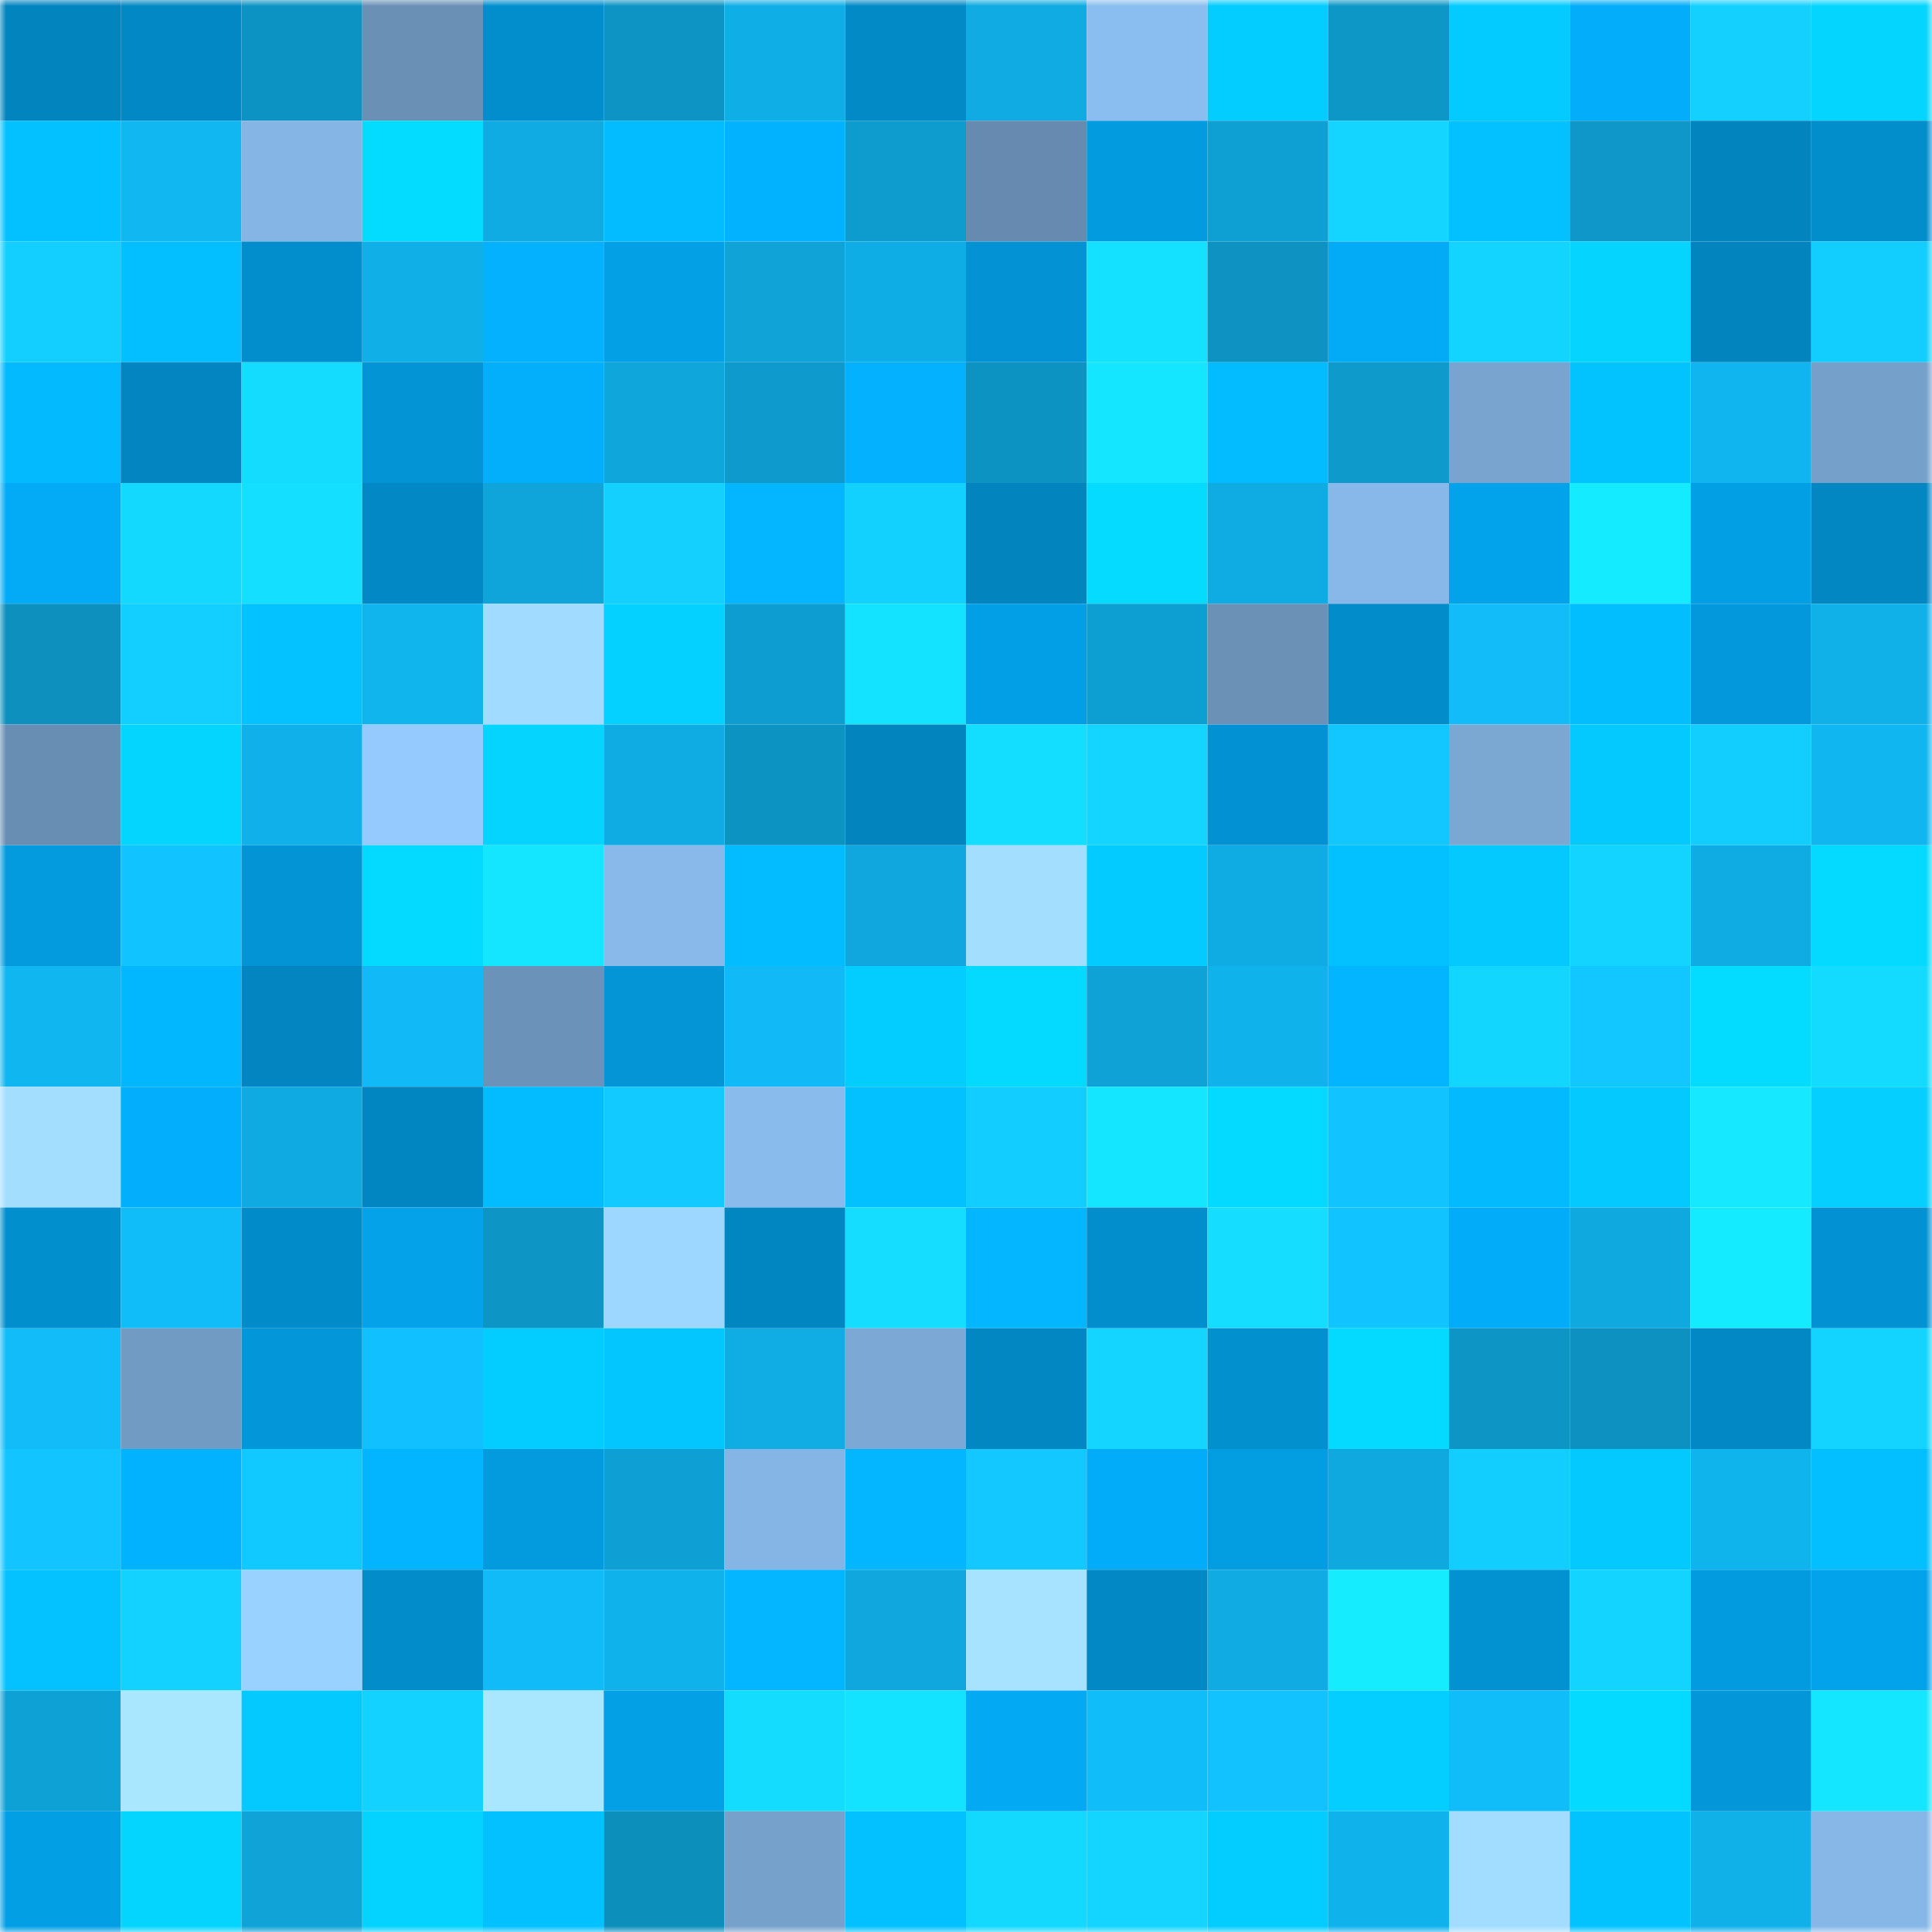 <svg viewBox="0 0 160 160" fill="none" role="img" xmlns="http://www.w3.org/2000/svg" width="240" height="240" name="ens%2Cboshaev.eth"><mask id="160942297" mask-type="alpha" maskUnits="userSpaceOnUse" x="0" y="0" width="160" height="160"><rect width="160" height="160" fill="#FFFFFF"></rect></mask><g mask="url(#160942297)"><rect x="0" y="0" width="10" height="10" fill="#0284bf"></rect><rect x="10" y="0" width="10" height="10" fill="#0288c4"></rect><rect x="20" y="0" width="10" height="10" fill="#0d93c3"></rect><rect x="30" y="0" width="10" height="10" fill="#6a90b6"></rect><rect x="40" y="0" width="10" height="10" fill="#028ecd"></rect><rect x="50" y="0" width="10" height="10" fill="#0d94c4"></rect><rect x="60" y="0" width="10" height="10" fill="#10aee6"></rect><rect x="70" y="0" width="10" height="10" fill="#028ac7"></rect><rect x="80" y="0" width="10" height="10" fill="#0fabe2"></rect><rect x="90" y="0" width="10" height="10" fill="#8bbef0"></rect><rect x="100" y="0" width="10" height="10" fill="#03ccff"></rect><rect x="110" y="0" width="10" height="10" fill="#0d97c7"></rect><rect x="120" y="0" width="10" height="10" fill="#03cbff"></rect><rect x="130" y="0" width="10" height="10" fill="#03adfa"></rect><rect x="140" y="0" width="10" height="10" fill="#13d0ff"></rect><rect x="150" y="0" width="10" height="10" fill="#04d5ff"></rect><rect x="0" y="10" width="10" height="10" fill="#03c1ff"></rect><rect x="10" y="10" width="10" height="10" fill="#10b7f1"></rect><rect x="20" y="10" width="10" height="10" fill="#85b5e5"></rect><rect x="30" y="10" width="10" height="10" fill="#04dcff"></rect><rect x="40" y="10" width="10" height="10" fill="#0fabe2"></rect><rect x="50" y="10" width="10" height="10" fill="#03bbff"></rect><rect x="60" y="10" width="10" height="10" fill="#03b2ff"></rect><rect x="70" y="10" width="10" height="10" fill="#0e9bcd"></rect><rect x="80" y="10" width="10" height="10" fill="#678bb0"></rect><rect x="90" y="10" width="10" height="10" fill="#039be0"></rect><rect x="100" y="10" width="10" height="10" fill="#0ea0d3"></rect><rect x="110" y="10" width="10" height="10" fill="#13d5ff"></rect><rect x="120" y="10" width="10" height="10" fill="#03c0ff"></rect><rect x="130" y="10" width="10" height="10" fill="#0e97c8"></rect><rect x="140" y="10" width="10" height="10" fill="#0284bf"></rect><rect x="150" y="10" width="10" height="10" fill="#028dcb"></rect><rect x="0" y="20" width="10" height="10" fill="#13cfff"></rect><rect x="10" y="20" width="10" height="10" fill="#03bfff"></rect><rect x="20" y="20" width="10" height="10" fill="#028ecc"></rect><rect x="30" y="20" width="10" height="10" fill="#10afe7"></rect><rect x="40" y="20" width="10" height="10" fill="#03b1ff"></rect><rect x="50" y="20" width="10" height="10" fill="#03a0e6"></rect><rect x="60" y="20" width="10" height="10" fill="#0fa3d7"></rect><rect x="70" y="20" width="10" height="10" fill="#0fade5"></rect><rect x="80" y="20" width="10" height="10" fill="#0393d4"></rect><rect x="90" y="20" width="10" height="10" fill="#14e0ff"></rect><rect x="100" y="20" width="10" height="10" fill="#0d92c1"></rect><rect x="110" y="20" width="10" height="10" fill="#03aaf5"></rect><rect x="120" y="20" width="10" height="10" fill="#13d4ff"></rect><rect x="130" y="20" width="10" height="10" fill="#04d4ff"></rect><rect x="140" y="20" width="10" height="10" fill="#0284bf"></rect><rect x="150" y="20" width="10" height="10" fill="#12ceff"></rect><rect x="0" y="30" width="10" height="10" fill="#03b9ff"></rect><rect x="10" y="30" width="10" height="10" fill="#0285c0"></rect><rect x="20" y="30" width="10" height="10" fill="#14dcff"></rect><rect x="30" y="30" width="10" height="10" fill="#0394d5"></rect><rect x="40" y="30" width="10" height="10" fill="#03aefb"></rect><rect x="50" y="30" width="10" height="10" fill="#0fa6dc"></rect><rect x="60" y="30" width="10" height="10" fill="#0e9acc"></rect><rect x="70" y="30" width="10" height="10" fill="#03b1ff"></rect><rect x="80" y="30" width="10" height="10" fill="#0d93c2"></rect><rect x="90" y="30" width="10" height="10" fill="#15e6ff"></rect><rect x="100" y="30" width="10" height="10" fill="#03bbff"></rect><rect x="110" y="30" width="10" height="10" fill="#0e9acb"></rect><rect x="120" y="30" width="10" height="10" fill="#78a4cf"></rect><rect x="130" y="30" width="10" height="10" fill="#03c3ff"></rect><rect x="140" y="30" width="10" height="10" fill="#10b5ef"></rect><rect x="150" y="30" width="10" height="10" fill="#75a0ca"></rect><rect x="0" y="40" width="10" height="10" fill="#03abf7"></rect><rect x="10" y="40" width="10" height="10" fill="#13d8ff"></rect><rect x="20" y="40" width="10" height="10" fill="#14dfff"></rect><rect x="30" y="40" width="10" height="10" fill="#0289c5"></rect><rect x="40" y="40" width="10" height="10" fill="#0fa5da"></rect><rect x="50" y="40" width="10" height="10" fill="#13d0ff"></rect><rect x="60" y="40" width="10" height="10" fill="#03b6ff"></rect><rect x="70" y="40" width="10" height="10" fill="#13d1ff"></rect><rect x="80" y="40" width="10" height="10" fill="#0284bf"></rect><rect x="90" y="40" width="10" height="10" fill="#04dbff"></rect><rect x="100" y="40" width="10" height="10" fill="#0face3"></rect><rect x="110" y="40" width="10" height="10" fill="#88b8e9"></rect><rect x="120" y="40" width="10" height="10" fill="#03a3eb"></rect><rect x="130" y="40" width="10" height="10" fill="#15ebff"></rect><rect x="140" y="40" width="10" height="10" fill="#039fe5"></rect><rect x="150" y="40" width="10" height="10" fill="#0287c3"></rect><rect x="0" y="50" width="10" height="10" fill="#0d90be"></rect><rect x="10" y="50" width="10" height="10" fill="#12cfff"></rect><rect x="20" y="50" width="10" height="10" fill="#03c2ff"></rect><rect x="30" y="50" width="10" height="10" fill="#10b5ee"></rect><rect x="40" y="50" width="10" height="10" fill="#a1dbff"></rect><rect x="50" y="50" width="10" height="10" fill="#04d1ff"></rect><rect x="60" y="50" width="10" height="10" fill="#0e9dd0"></rect><rect x="70" y="50" width="10" height="10" fill="#14e3ff"></rect><rect x="80" y="50" width="10" height="10" fill="#039fe6"></rect><rect x="90" y="50" width="10" height="10" fill="#0e9fd2"></rect><rect x="100" y="50" width="10" height="10" fill="#6b91b7"></rect><rect x="110" y="50" width="10" height="10" fill="#028cc9"></rect><rect x="120" y="50" width="10" height="10" fill="#11bcf8"></rect><rect x="130" y="50" width="10" height="10" fill="#03beff"></rect><rect x="140" y="50" width="10" height="10" fill="#0398db"></rect><rect x="150" y="50" width="10" height="10" fill="#10b0e9"></rect><rect x="0" y="60" width="10" height="10" fill="#688eb4"></rect><rect x="10" y="60" width="10" height="10" fill="#04d5ff"></rect><rect x="20" y="60" width="10" height="10" fill="#10b1ea"></rect><rect x="30" y="60" width="10" height="10" fill="#94caff"></rect><rect x="40" y="60" width="10" height="10" fill="#04d4ff"></rect><rect x="50" y="60" width="10" height="10" fill="#0face4"></rect><rect x="60" y="60" width="10" height="10" fill="#0d93c2"></rect><rect x="70" y="60" width="10" height="10" fill="#0285bf"></rect><rect x="80" y="60" width="10" height="10" fill="#14deff"></rect><rect x="90" y="60" width="10" height="10" fill="#13d5ff"></rect><rect x="100" y="60" width="10" height="10" fill="#0292d3"></rect><rect x="110" y="60" width="10" height="10" fill="#12c6ff"></rect><rect x="120" y="60" width="10" height="10" fill="#7ba7d3"></rect><rect x="130" y="60" width="10" height="10" fill="#03c9ff"></rect><rect x="140" y="60" width="10" height="10" fill="#12ceff"></rect><rect x="150" y="60" width="10" height="10" fill="#10b6f0"></rect><rect x="0" y="70" width="10" height="10" fill="#039ade"></rect><rect x="10" y="70" width="10" height="10" fill="#11c3ff"></rect><rect x="20" y="70" width="10" height="10" fill="#0394d6"></rect><rect x="30" y="70" width="10" height="10" fill="#04d9ff"></rect><rect x="40" y="70" width="10" height="10" fill="#15e6ff"></rect><rect x="50" y="70" width="10" height="10" fill="#88b9ea"></rect><rect x="60" y="70" width="10" height="10" fill="#03bcff"></rect><rect x="70" y="70" width="10" height="10" fill="#0fa7dd"></rect><rect x="80" y="70" width="10" height="10" fill="#a3ddff"></rect><rect x="90" y="70" width="10" height="10" fill="#03caff"></rect><rect x="100" y="70" width="10" height="10" fill="#0face3"></rect><rect x="110" y="70" width="10" height="10" fill="#03c0ff"></rect><rect x="120" y="70" width="10" height="10" fill="#03c9ff"></rect><rect x="130" y="70" width="10" height="10" fill="#13d3ff"></rect><rect x="140" y="70" width="10" height="10" fill="#0face3"></rect><rect x="150" y="70" width="10" height="10" fill="#04daff"></rect><rect x="0" y="80" width="10" height="10" fill="#10b6f0"></rect><rect x="10" y="80" width="10" height="10" fill="#03b7ff"></rect><rect x="20" y="80" width="10" height="10" fill="#0285c0"></rect><rect x="30" y="80" width="10" height="10" fill="#11baf6"></rect><rect x="40" y="80" width="10" height="10" fill="#6b92b8"></rect><rect x="50" y="80" width="10" height="10" fill="#0395d6"></rect><rect x="60" y="80" width="10" height="10" fill="#11baf6"></rect><rect x="70" y="80" width="10" height="10" fill="#03ccff"></rect><rect x="80" y="80" width="10" height="10" fill="#04daff"></rect><rect x="90" y="80" width="10" height="10" fill="#0ea2d6"></rect><rect x="100" y="80" width="10" height="10" fill="#10b2eb"></rect><rect x="110" y="80" width="10" height="10" fill="#03b5ff"></rect><rect x="120" y="80" width="10" height="10" fill="#13d6ff"></rect><rect x="130" y="80" width="10" height="10" fill="#12c7ff"></rect><rect x="140" y="80" width="10" height="10" fill="#04dcff"></rect><rect x="150" y="80" width="10" height="10" fill="#13daff"></rect><rect x="0" y="90" width="10" height="10" fill="#a3deff"></rect><rect x="10" y="90" width="10" height="10" fill="#03affc"></rect><rect x="20" y="90" width="10" height="10" fill="#0faae1"></rect><rect x="30" y="90" width="10" height="10" fill="#0286c1"></rect><rect x="40" y="90" width="10" height="10" fill="#03bbff"></rect><rect x="50" y="90" width="10" height="10" fill="#12caff"></rect><rect x="60" y="90" width="10" height="10" fill="#89bbec"></rect><rect x="70" y="90" width="10" height="10" fill="#03c1ff"></rect><rect x="80" y="90" width="10" height="10" fill="#12cdff"></rect><rect x="90" y="90" width="10" height="10" fill="#15e6ff"></rect><rect x="100" y="90" width="10" height="10" fill="#04d9ff"></rect><rect x="110" y="90" width="10" height="10" fill="#11c3ff"></rect><rect x="120" y="90" width="10" height="10" fill="#03baff"></rect><rect x="130" y="90" width="10" height="10" fill="#03c9ff"></rect><rect x="140" y="90" width="10" height="10" fill="#15e8ff"></rect><rect x="150" y="90" width="10" height="10" fill="#04cfff"></rect><rect x="0" y="100" width="10" height="10" fill="#028fce"></rect><rect x="10" y="100" width="10" height="10" fill="#11bdf9"></rect><rect x="20" y="100" width="10" height="10" fill="#028bc9"></rect><rect x="30" y="100" width="10" height="10" fill="#03a2e9"></rect><rect x="40" y="100" width="10" height="10" fill="#0d95c5"></rect><rect x="50" y="100" width="10" height="10" fill="#9dd6ff"></rect><rect x="60" y="100" width="10" height="10" fill="#0286c2"></rect><rect x="70" y="100" width="10" height="10" fill="#14ddff"></rect><rect x="80" y="100" width="10" height="10" fill="#03b6ff"></rect><rect x="90" y="100" width="10" height="10" fill="#028ecc"></rect><rect x="100" y="100" width="10" height="10" fill="#14ddff"></rect><rect x="110" y="100" width="10" height="10" fill="#11c3ff"></rect><rect x="120" y="100" width="10" height="10" fill="#03acf9"></rect><rect x="130" y="100" width="10" height="10" fill="#0fa9e0"></rect><rect x="140" y="100" width="10" height="10" fill="#15ebff"></rect><rect x="150" y="100" width="10" height="10" fill="#0292d3"></rect><rect x="0" y="110" width="10" height="10" fill="#11bcf8"></rect><rect x="10" y="110" width="10" height="10" fill="#729bc4"></rect><rect x="20" y="110" width="10" height="10" fill="#0396d8"></rect><rect x="30" y="110" width="10" height="10" fill="#11c0fe"></rect><rect x="40" y="110" width="10" height="10" fill="#03ccff"></rect><rect x="50" y="110" width="10" height="10" fill="#03c6ff"></rect><rect x="60" y="110" width="10" height="10" fill="#10ade5"></rect><rect x="70" y="110" width="10" height="10" fill="#7ca8d5"></rect><rect x="80" y="110" width="10" height="10" fill="#0287c3"></rect><rect x="90" y="110" width="10" height="10" fill="#13d5ff"></rect><rect x="100" y="110" width="10" height="10" fill="#0290cf"></rect><rect x="110" y="110" width="10" height="10" fill="#04d9ff"></rect><rect x="120" y="110" width="10" height="10" fill="#0d95c5"></rect><rect x="130" y="110" width="10" height="10" fill="#0d91c0"></rect><rect x="140" y="110" width="10" height="10" fill="#0289c5"></rect><rect x="150" y="110" width="10" height="10" fill="#13d4ff"></rect><rect x="0" y="120" width="10" height="10" fill="#12c4ff"></rect><rect x="10" y="120" width="10" height="10" fill="#03b2ff"></rect><rect x="20" y="120" width="10" height="10" fill="#12c9ff"></rect><rect x="30" y="120" width="10" height="10" fill="#03b5ff"></rect><rect x="40" y="120" width="10" height="10" fill="#039ade"></rect><rect x="50" y="120" width="10" height="10" fill="#0ea0d4"></rect><rect x="60" y="120" width="10" height="10" fill="#85b5e5"></rect><rect x="70" y="120" width="10" height="10" fill="#03b6ff"></rect><rect x="80" y="120" width="10" height="10" fill="#12c8ff"></rect><rect x="90" y="120" width="10" height="10" fill="#03acf8"></rect><rect x="100" y="120" width="10" height="10" fill="#039de2"></rect><rect x="110" y="120" width="10" height="10" fill="#0fa9df"></rect><rect x="120" y="120" width="10" height="10" fill="#12ceff"></rect><rect x="130" y="120" width="10" height="10" fill="#03c9ff"></rect><rect x="140" y="120" width="10" height="10" fill="#10b4ed"></rect><rect x="150" y="120" width="10" height="10" fill="#03bfff"></rect><rect x="0" y="130" width="10" height="10" fill="#03c2ff"></rect><rect x="10" y="130" width="10" height="10" fill="#13d2ff"></rect><rect x="20" y="130" width="10" height="10" fill="#9ad2ff"></rect><rect x="30" y="130" width="10" height="10" fill="#028cc9"></rect><rect x="40" y="130" width="10" height="10" fill="#11bbf7"></rect><rect x="50" y="130" width="10" height="10" fill="#10b2eb"></rect><rect x="60" y="130" width="10" height="10" fill="#03b6ff"></rect><rect x="70" y="130" width="10" height="10" fill="#0fa7dd"></rect><rect x="80" y="130" width="10" height="10" fill="#a7e3ff"></rect><rect x="90" y="130" width="10" height="10" fill="#0288c4"></rect><rect x="100" y="130" width="10" height="10" fill="#0fabe2"></rect><rect x="110" y="130" width="10" height="10" fill="#15edff"></rect><rect x="120" y="130" width="10" height="10" fill="#0292d2"></rect><rect x="130" y="130" width="10" height="10" fill="#13d3ff"></rect><rect x="140" y="130" width="10" height="10" fill="#039be0"></rect><rect x="150" y="130" width="10" height="10" fill="#03a3eb"></rect><rect x="0" y="140" width="10" height="10" fill="#0ea1d5"></rect><rect x="10" y="140" width="10" height="10" fill="#a9e6ff"></rect><rect x="20" y="140" width="10" height="10" fill="#03c9ff"></rect><rect x="30" y="140" width="10" height="10" fill="#13d2ff"></rect><rect x="40" y="140" width="10" height="10" fill="#a9e6ff"></rect><rect x="50" y="140" width="10" height="10" fill="#03a0e6"></rect><rect x="60" y="140" width="10" height="10" fill="#14dcff"></rect><rect x="70" y="140" width="10" height="10" fill="#14e3ff"></rect><rect x="80" y="140" width="10" height="10" fill="#03a9f3"></rect><rect x="90" y="140" width="10" height="10" fill="#11bdf9"></rect><rect x="100" y="140" width="10" height="10" fill="#11c2ff"></rect><rect x="110" y="140" width="10" height="10" fill="#04ceff"></rect><rect x="120" y="140" width="10" height="10" fill="#11bdf9"></rect><rect x="130" y="140" width="10" height="10" fill="#04daff"></rect><rect x="140" y="140" width="10" height="10" fill="#0397da"></rect><rect x="150" y="140" width="10" height="10" fill="#15e6ff"></rect><rect x="0" y="150" width="10" height="10" fill="#039fe5"></rect><rect x="10" y="150" width="10" height="10" fill="#04d5ff"></rect><rect x="20" y="150" width="10" height="10" fill="#0fa3d7"></rect><rect x="30" y="150" width="10" height="10" fill="#04d3ff"></rect><rect x="40" y="150" width="10" height="10" fill="#03c0ff"></rect><rect x="50" y="150" width="10" height="10" fill="#0d8fbc"></rect><rect x="60" y="150" width="10" height="10" fill="#76a1cb"></rect><rect x="70" y="150" width="10" height="10" fill="#03c1ff"></rect><rect x="80" y="150" width="10" height="10" fill="#13d8ff"></rect><rect x="90" y="150" width="10" height="10" fill="#13d5ff"></rect><rect x="100" y="150" width="10" height="10" fill="#03ccff"></rect><rect x="110" y="150" width="10" height="10" fill="#10b2eb"></rect><rect x="120" y="150" width="10" height="10" fill="#a2ddff"></rect><rect x="130" y="150" width="10" height="10" fill="#03c3ff"></rect><rect x="140" y="150" width="10" height="10" fill="#10b0e9"></rect><rect x="150" y="150" width="10" height="10" fill="#87b7e7"></rect></g></svg>